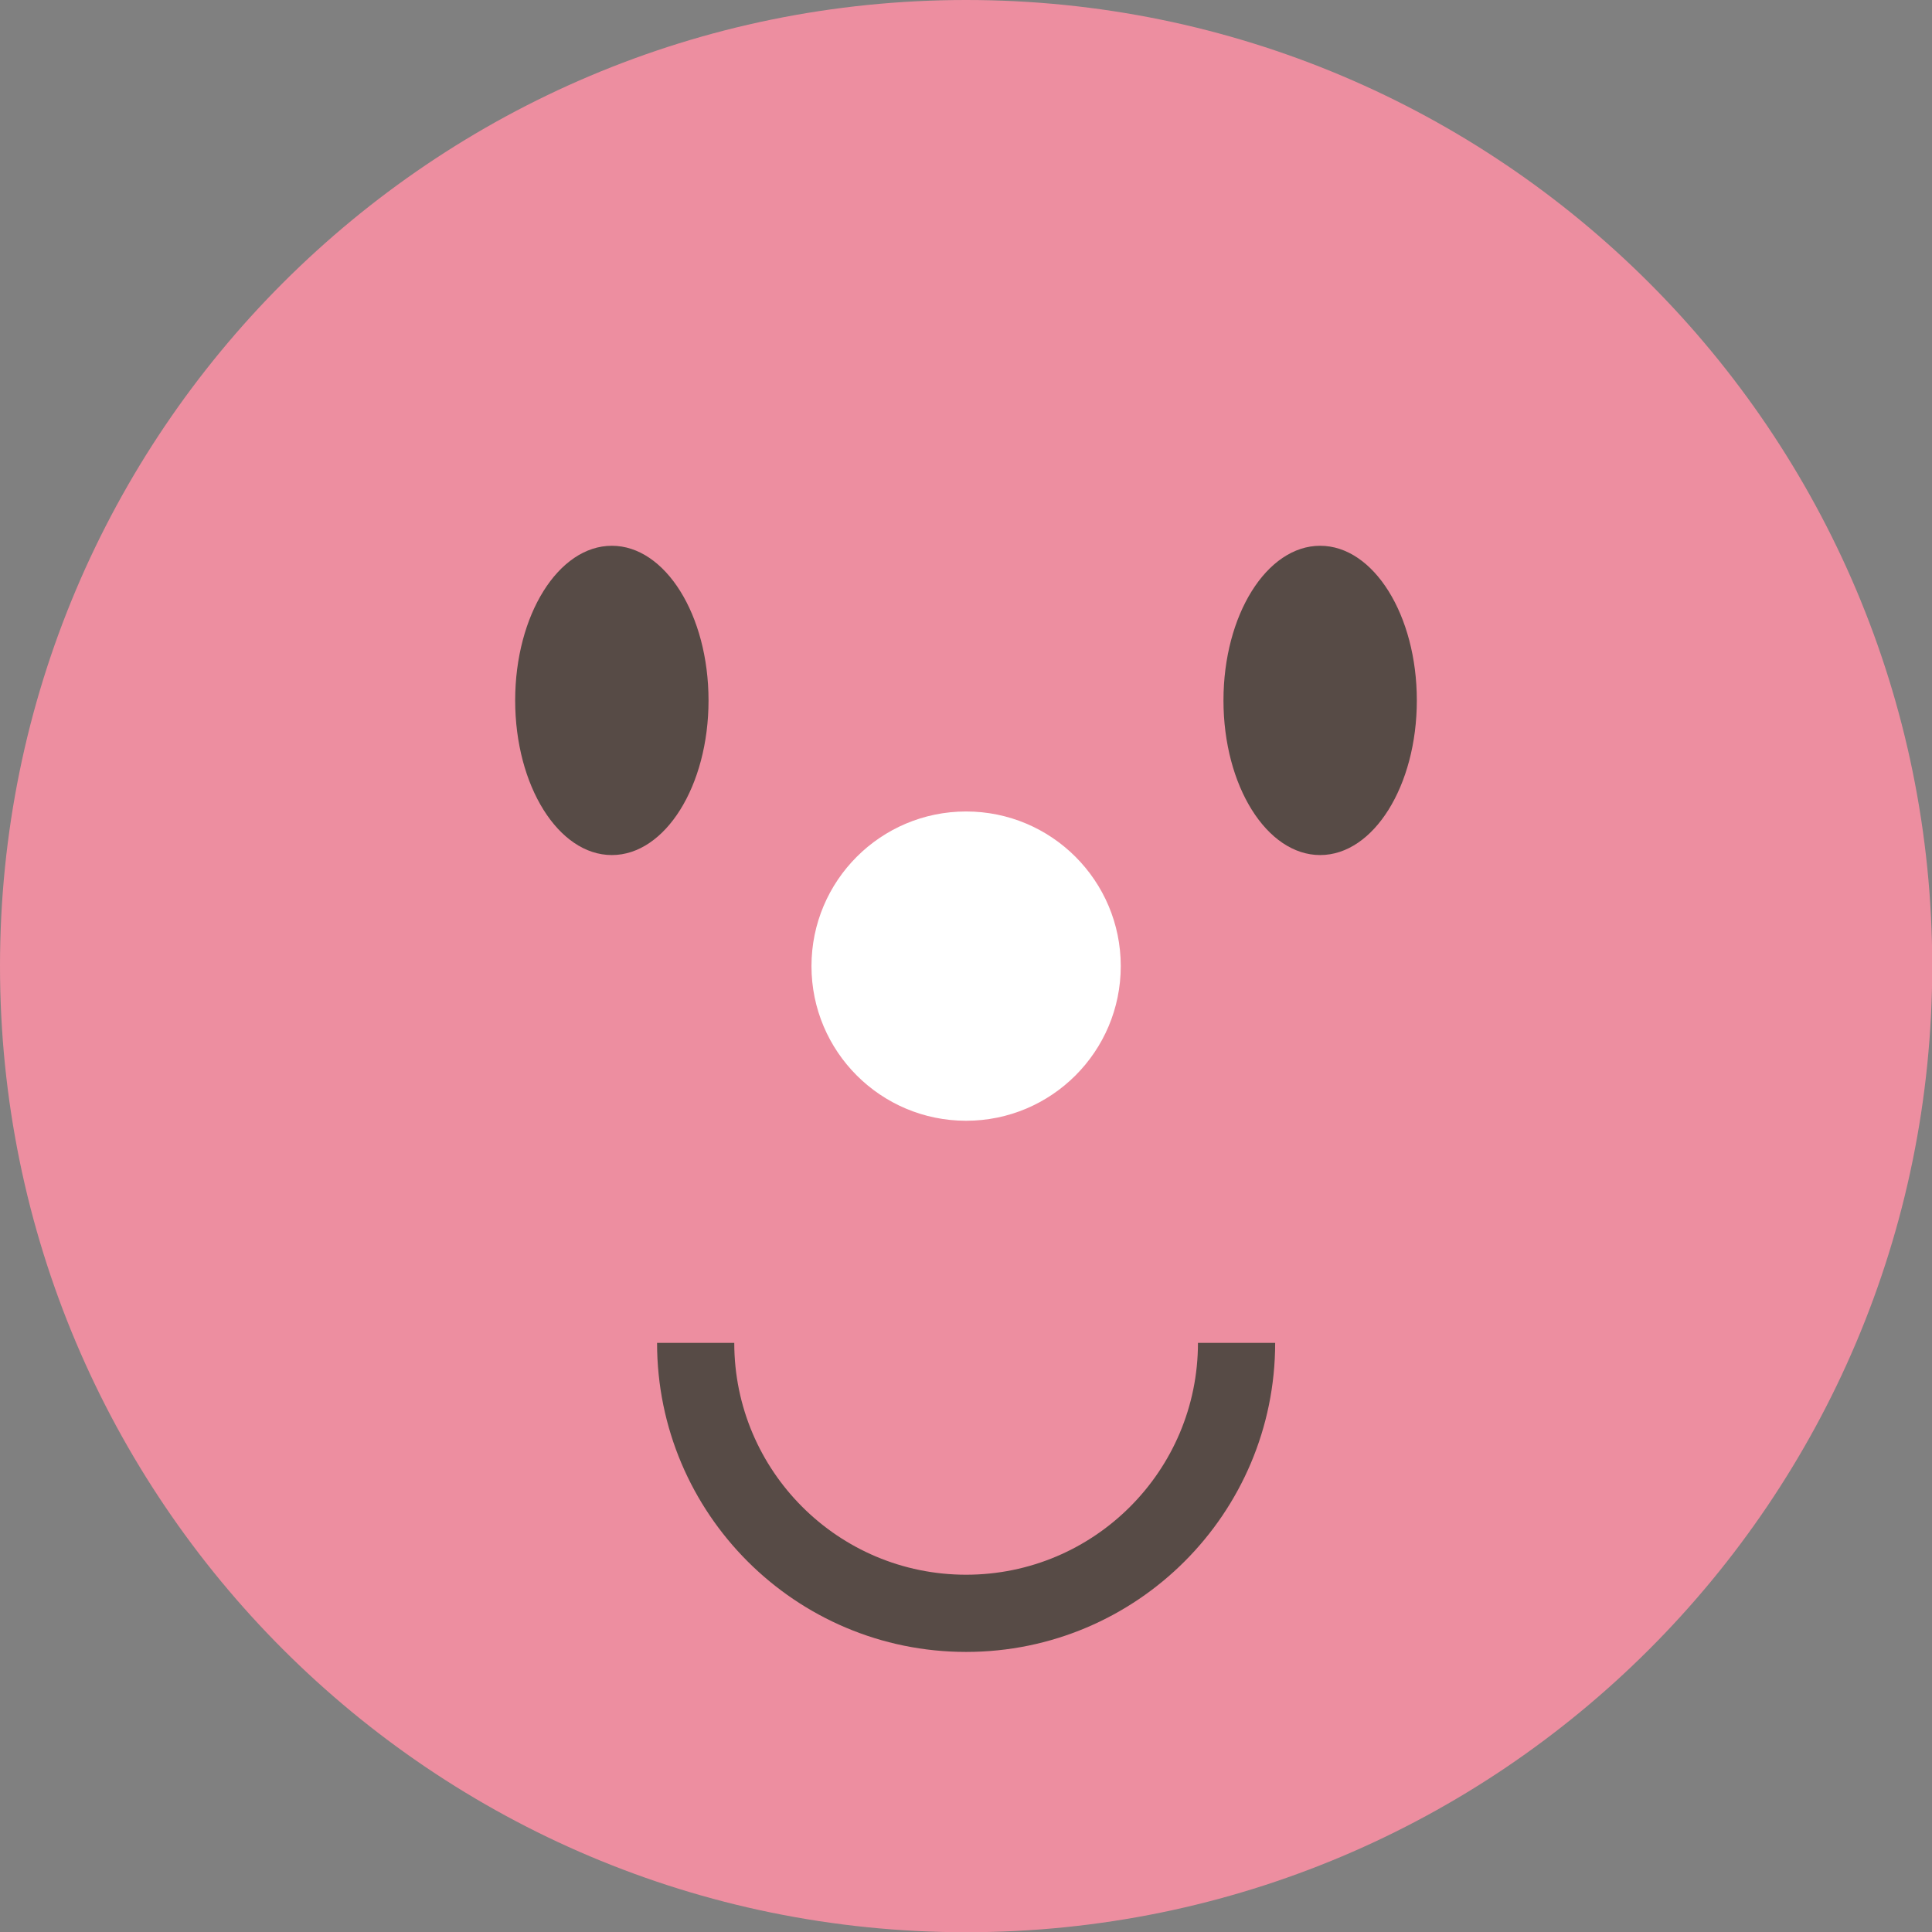 <?xml version="1.0" encoding="UTF-8"?>
<svg id="_レイヤー_2" data-name="レイヤー 2" xmlns="http://www.w3.org/2000/svg" viewBox="0 0 83.33 83.33">
  <rect x="0" y="0" width="83.33" height="83.33" fill="#808080" stroke="none"/>
  <defs>
    <style>
      .cls-1 {
        fill: #574b46;
      }

      .cls-1, .cls-2, .cls-3 {
        stroke-width: 0px;
      }

      .cls-2 {
        fill: #fff;
      }

      .cls-3 {
        fill: #ed8ea0;
      }
    </style>
  </defs>
  <g id="_文字" data-name="文字">
    <g>
      <path class="cls-3" d="m41.67,0C18.65,0,0,18.65,0,41.67s18.65,41.67,41.67,41.67c23.01,0,41.67-18.65,41.67-41.67S64.68,0,41.67,0Z"/>
      <circle class="cls-2" cx="41.67" cy="41.67" r="6.67"/>
      <g>
        <ellipse class="cls-1" cx="26.39" cy="30.21" rx="4.17" ry="6.67"/>
        <ellipse class="cls-1" cx="56.94" cy="30.21" rx="4.17" ry="6.67"/>
        <path class="cls-1" d="m51.67,57.92c0,5.52-4.48,10-10,10s-10-4.48-10-10h-3.33c0,7.36,5.97,13.33,13.33,13.33s13.33-5.97,13.33-13.33h-3.33Z"/>
      </g>
    </g>
  </g>
</svg>